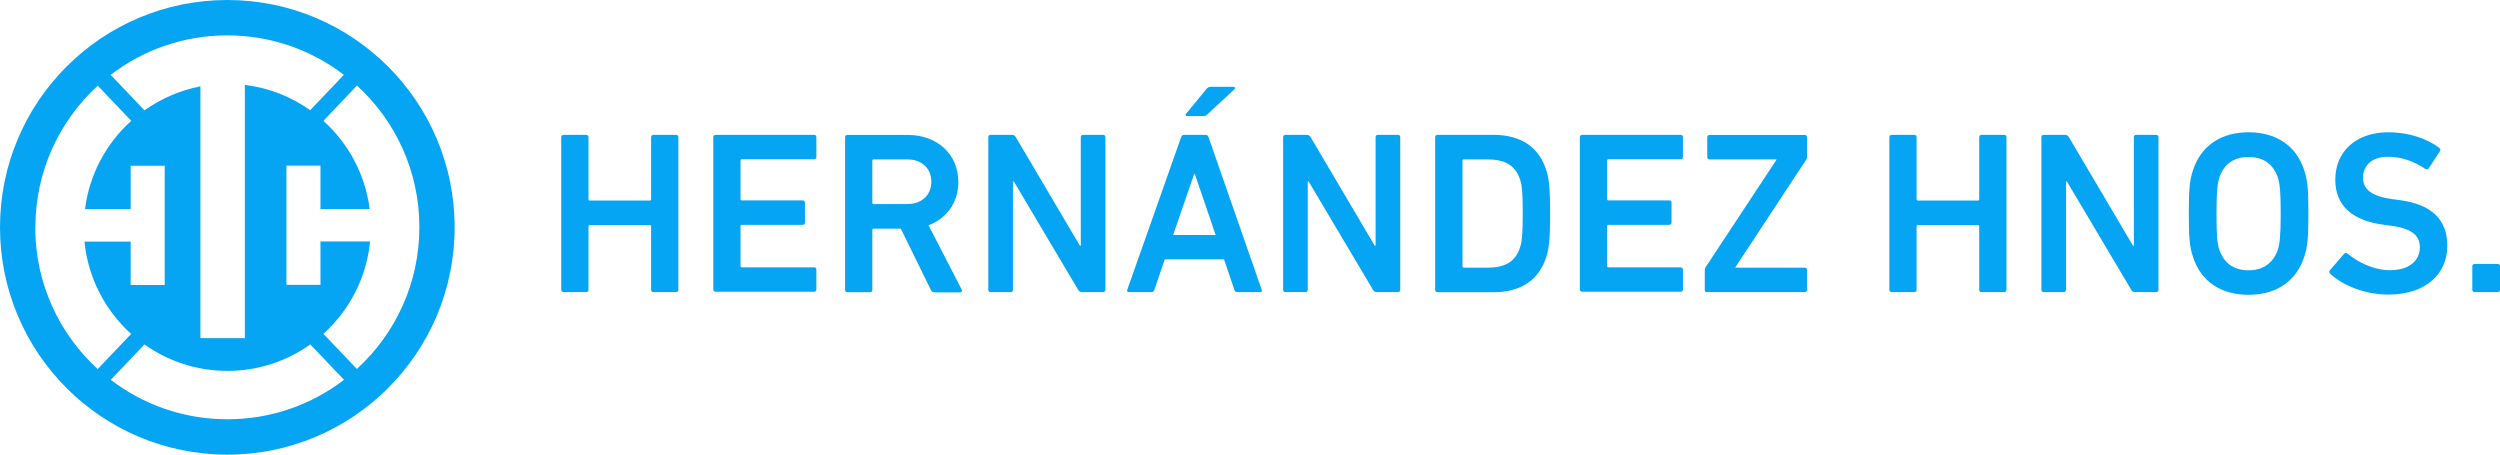 <?xml version="1.0" encoding="UTF-8"?>
<svg id="Layer_1" data-name="Layer 1" xmlns="http://www.w3.org/2000/svg" viewBox="0 0 221.16 40.22">
  <g>
    <path d="m49.65,12.13c0-.12.08-.2.2-.2h2.01c.12,0,.2.08.2.2v5.49c0,.08.04.12.12.12h5.3c.08,0,.12-.04.12-.12v-5.49c0-.12.08-.2.2-.2h2.01c.12,0,.2.08.2.2v13.51c0,.12-.08.2-.2.2h-2.01c-.12,0-.2-.08-.2-.2v-5.61c0-.08-.04-.12-.12-.12h-5.3c-.08,0-.12.04-.12.12v5.61c0,.12-.08.2-.2.2h-2.01c-.12,0-.2-.08-.2-.2v-13.51Z" style="fill: #06A5F4;"/>
    <path d="m63.1,12.13c0-.12.08-.2.2-.2h8.72c.12,0,.2.08.2.2v1.76c0,.12-.08.2-.2.2h-6.39c-.08,0-.12.04-.12.12v3.4c0,.08.04.12.12.12h5.38c.12,0,.2.08.2.2v1.76c0,.12-.08.2-.2.2h-5.38c-.08,0-.12.04-.12.12v3.52c0,.08.04.12.12.12h6.39c.12,0,.2.08.2.2v1.76c0,.12-.08.2-.2.2h-8.72c-.12,0-.2-.08-.2-.2v-13.51Z" style="fill: #06A5F4;"/>
    <path d="m82.66,25.85c-.16,0-.25-.06-.31-.2l-2.66-5.42h-2.4c-.08,0-.12.04-.12.12v5.3c0,.12-.08.2-.2.2h-2.01c-.12,0-.2-.08-.2-.2v-13.51c0-.12.08-.2.2-.2h5.38c2.56,0,4.44,1.7,4.44,4.16,0,1.82-1.04,3.23-2.64,3.83l2.93,5.67c.08.14,0,.27-.14.27h-2.27Zm-.27-9.76c0-1.21-.86-1.99-2.13-1.99h-2.97c-.08,0-.12.04-.12.12v3.71c0,.08.04.12.12.12h2.97c1.27,0,2.13-.78,2.13-1.97Z" style="fill: #06A5F4;"/>
    <path d="m87.43,12.13c0-.12.08-.2.2-.2h1.88c.16,0,.27.06.35.2l5.67,9.6h.08v-9.6c0-.12.08-.2.2-.2h1.78c.12,0,.2.08.2.2v13.51c0,.12-.08.2-.2.2h-1.86c-.16,0-.27-.06-.35-.2l-5.69-9.58h-.08v9.58c0,.12-.08.2-.2.2h-1.78c-.12,0-.2-.08-.2-.2v-13.51Z" style="fill: #06A5F4;"/>
    <path d="m104.49,12.13c.04-.12.12-.2.27-.2h1.88c.14,0,.23.08.27.2l4.71,13.51c.04.12,0,.2-.14.2h-2.01c-.14,0-.23-.06-.27-.2l-.92-2.7h-5.24l-.92,2.7c-.04.14-.12.2-.27.2h-1.99c-.14,0-.18-.08-.14-.2l4.77-13.51Zm3.05,8.66l-1.84-5.4h-.06l-1.86,5.4h3.77Zm-2.54-10.52c-.12,0-.16-.1-.08-.2l1.8-2.19c.1-.12.2-.2.39-.2h2.01c.12,0,.2.1.1.2l-2.4,2.23c-.14.14-.23.16-.37.16h-1.45Z" style="fill: #06A5F4;"/>
    <path d="m113.51,12.13c0-.12.08-.2.2-.2h1.88c.16,0,.27.06.35.2l5.67,9.6h.08v-9.6c0-.12.08-.2.2-.2h1.78c.12,0,.2.08.2.2v13.51c0,.12-.08.2-.2.2h-1.86c-.16,0-.27-.06-.35-.2l-5.69-9.58h-.08v9.58c0,.12-.08.2-.2.2h-1.78c-.12,0-.2-.08-.2-.2v-13.51Z" style="fill: #06A5F4;"/>
    <path d="m126.96,12.13c0-.12.08-.2.2-.2h4.97c2.39,0,3.99,1.06,4.65,3.09.23.7.35,1.45.35,3.87s-.12,3.17-.35,3.87c-.66,2.03-2.25,3.09-4.65,3.09h-4.97c-.12,0-.2-.08-.2-.2v-13.51Zm2.54,11.55h2.07c1.54,0,2.48-.51,2.89-1.76.14-.39.25-1.02.25-3.03s-.1-2.64-.25-3.03c-.41-1.25-1.35-1.76-2.89-1.76h-2.07c-.08,0-.12.04-.12.12v9.33c0,.08.04.12.12.12Z" style="fill: #06A5F4;"/>
    <path d="m139.76,12.13c0-.12.08-.2.2-.2h8.72c.12,0,.2.08.2.2v1.76c0,.12-.08.2-.2.2h-6.39c-.08,0-.12.04-.12.12v3.4c0,.08.04.12.12.12h5.38c.12,0,.2.08.2.2v1.76c0,.12-.08.2-.2.2h-5.38c-.08,0-.12.04-.12.12v3.52c0,.08.04.12.12.12h6.39c.12,0,.2.08.2.2v1.76c0,.12-.08.2-.2.2h-8.72c-.12,0-.2-.08-.2-.2v-13.51Z" style="fill: #06A5F4;"/>
    <path d="m151.01,25.85c-.12,0-.2-.08-.2-.2v-1.76c0-.08.02-.14.06-.23l6.28-9.52v-.04h-5.92c-.12,0-.2-.08-.2-.2v-1.76c0-.12.08-.2.2-.2h8.43c.12,0,.2.08.2.2v1.76c0,.08-.02.14-.06.2l-6.28,9.54v.04h6.14c.12,0,.2.08.2.2v1.76c0,.12-.08.2-.2.2h-8.66Z" style="fill: #06A5F4;"/>
    <path d="m167.14,12.13c0-.12.08-.2.2-.2h2.01c.12,0,.2.08.2.2v5.49c0,.08.04.12.12.12h5.3c.08,0,.12-.04.12-.12v-5.49c0-.12.08-.2.2-.2h2.01c.12,0,.2.08.2.2v13.51c0,.12-.08.2-.2.2h-2.01c-.12,0-.2-.08-.2-.2v-5.61c0-.08-.04-.12-.12-.12h-5.3c-.08,0-.12.04-.12.12v5.61c0,.12-.08.2-.2.2h-2.01c-.12,0-.2-.08-.2-.2v-13.51Z" style="fill: #06A5F4;"/>
    <path d="m180.59,12.13c0-.12.08-.2.2-.2h1.88c.16,0,.27.06.35.2l5.67,9.6h.08v-9.6c0-.12.08-.2.2-.2h1.78c.12,0,.2.08.2.2v13.51c0,.12-.08.2-.2.2h-1.86c-.16,0-.27-.06-.35-.2l-5.69-9.58h-.08v9.58c0,.12-.08.2-.2.2h-1.78c-.12,0-.2-.08-.2-.2v-13.51Z" style="fill: #06A5F4;"/>
    <path d="m194,22.72c-.29-.86-.37-1.64-.37-3.83s.08-2.97.37-3.83c.72-2.21,2.52-3.36,4.91-3.36s4.22,1.15,4.93,3.36c.29.86.37,1.64.37,3.83s-.08,2.97-.37,3.83c-.72,2.21-2.52,3.36-4.93,3.36s-4.2-1.15-4.91-3.36Zm7.51-.63c.16-.51.25-1.23.25-3.19s-.08-2.68-.25-3.19c-.39-1.13-1.21-1.82-2.6-1.82s-2.19.7-2.58,1.82c-.16.51-.25,1.21-.25,3.19s.08,2.68.25,3.19c.39,1.13,1.21,1.82,2.58,1.82s2.21-.7,2.6-1.82Z" style="fill: #06A5F4;"/>
    <path d="m206.14,24.23c-.08-.08-.12-.2-.04-.31l1.27-1.47c.08-.1.2-.1.29-.02.9.72,2.23,1.47,3.79,1.47,1.66,0,2.62-.84,2.62-2.01,0-1-.61-1.66-2.54-1.92l-.74-.1c-2.68-.37-4.2-1.66-4.2-3.97,0-2.52,1.84-4.2,4.71-4.2,1.74,0,3.4.55,4.5,1.39.1.08.12.16.04.29l-.98,1.51c-.08.1-.18.12-.29.06-1.13-.74-2.17-1.08-3.34-1.08-1.41,0-2.19.78-2.19,1.86,0,.96.68,1.62,2.56,1.88l.74.1c2.68.37,4.16,1.64,4.16,4.03s-1.78,4.32-5.24,4.32c-2.05,0-4.03-.82-5.12-1.84Z" style="fill: #06A5F4;"/>
    <path d="m218.71,23.55c0-.12.08-.2.2-.2h2.05c.12,0,.2.08.2.2v2.09c0,.12-.08.2-.2.2h-2.05c-.12,0-.2-.08-.2-.2v-2.09Z" style="fill: #06A5F4;"/>
  </g>
  <path d="m20.11,0C9,0,0,9,0,20.11s9,20.11,20.11,20.11,20.11-9,20.11-20.11S31.22,0,20.11,0Zm0,3.13c3.88,0,7.45,1.3,10.31,3.49l-2.98,3.13c-1.67-1.19-3.64-1.98-5.78-2.24v22.4h-3.93V7.64c-1.82.35-3.49,1.09-4.95,2.12l-2.99-3.14c2.86-2.19,6.43-3.49,10.31-3.49ZM3.13,20.11c0-4.96,2.13-9.43,5.52-12.53l2.96,3.11c-2.2,1.98-3.7,4.72-4.09,7.81h4.04v-3.84h3.01v10.55h-3.01v-3.84h-4.09c.32,3.23,1.85,6.11,4.13,8.17l-2.96,3.11c-3.39-3.11-5.52-7.57-5.52-12.53Zm16.98,16.98c-3.88,0-7.45-1.3-10.31-3.49l2.98-3.13c2.07,1.47,4.6,2.34,7.34,2.34s5.26-.87,7.33-2.34l2.98,3.13c-2.86,2.19-6.43,3.49-10.31,3.49Zm11.46-4.45l-2.96-3.11c2.28-2.06,3.81-4.93,4.13-8.17h-4.39v3.84h-3.01v-10.55h3.01v3.84h4.35c-.39-3.09-1.9-5.82-4.09-7.8l2.97-3.12c3.39,3.1,5.52,7.57,5.52,12.53s-2.13,9.43-5.52,12.53Z" style="fill: #06A5F4;"/>
</svg>